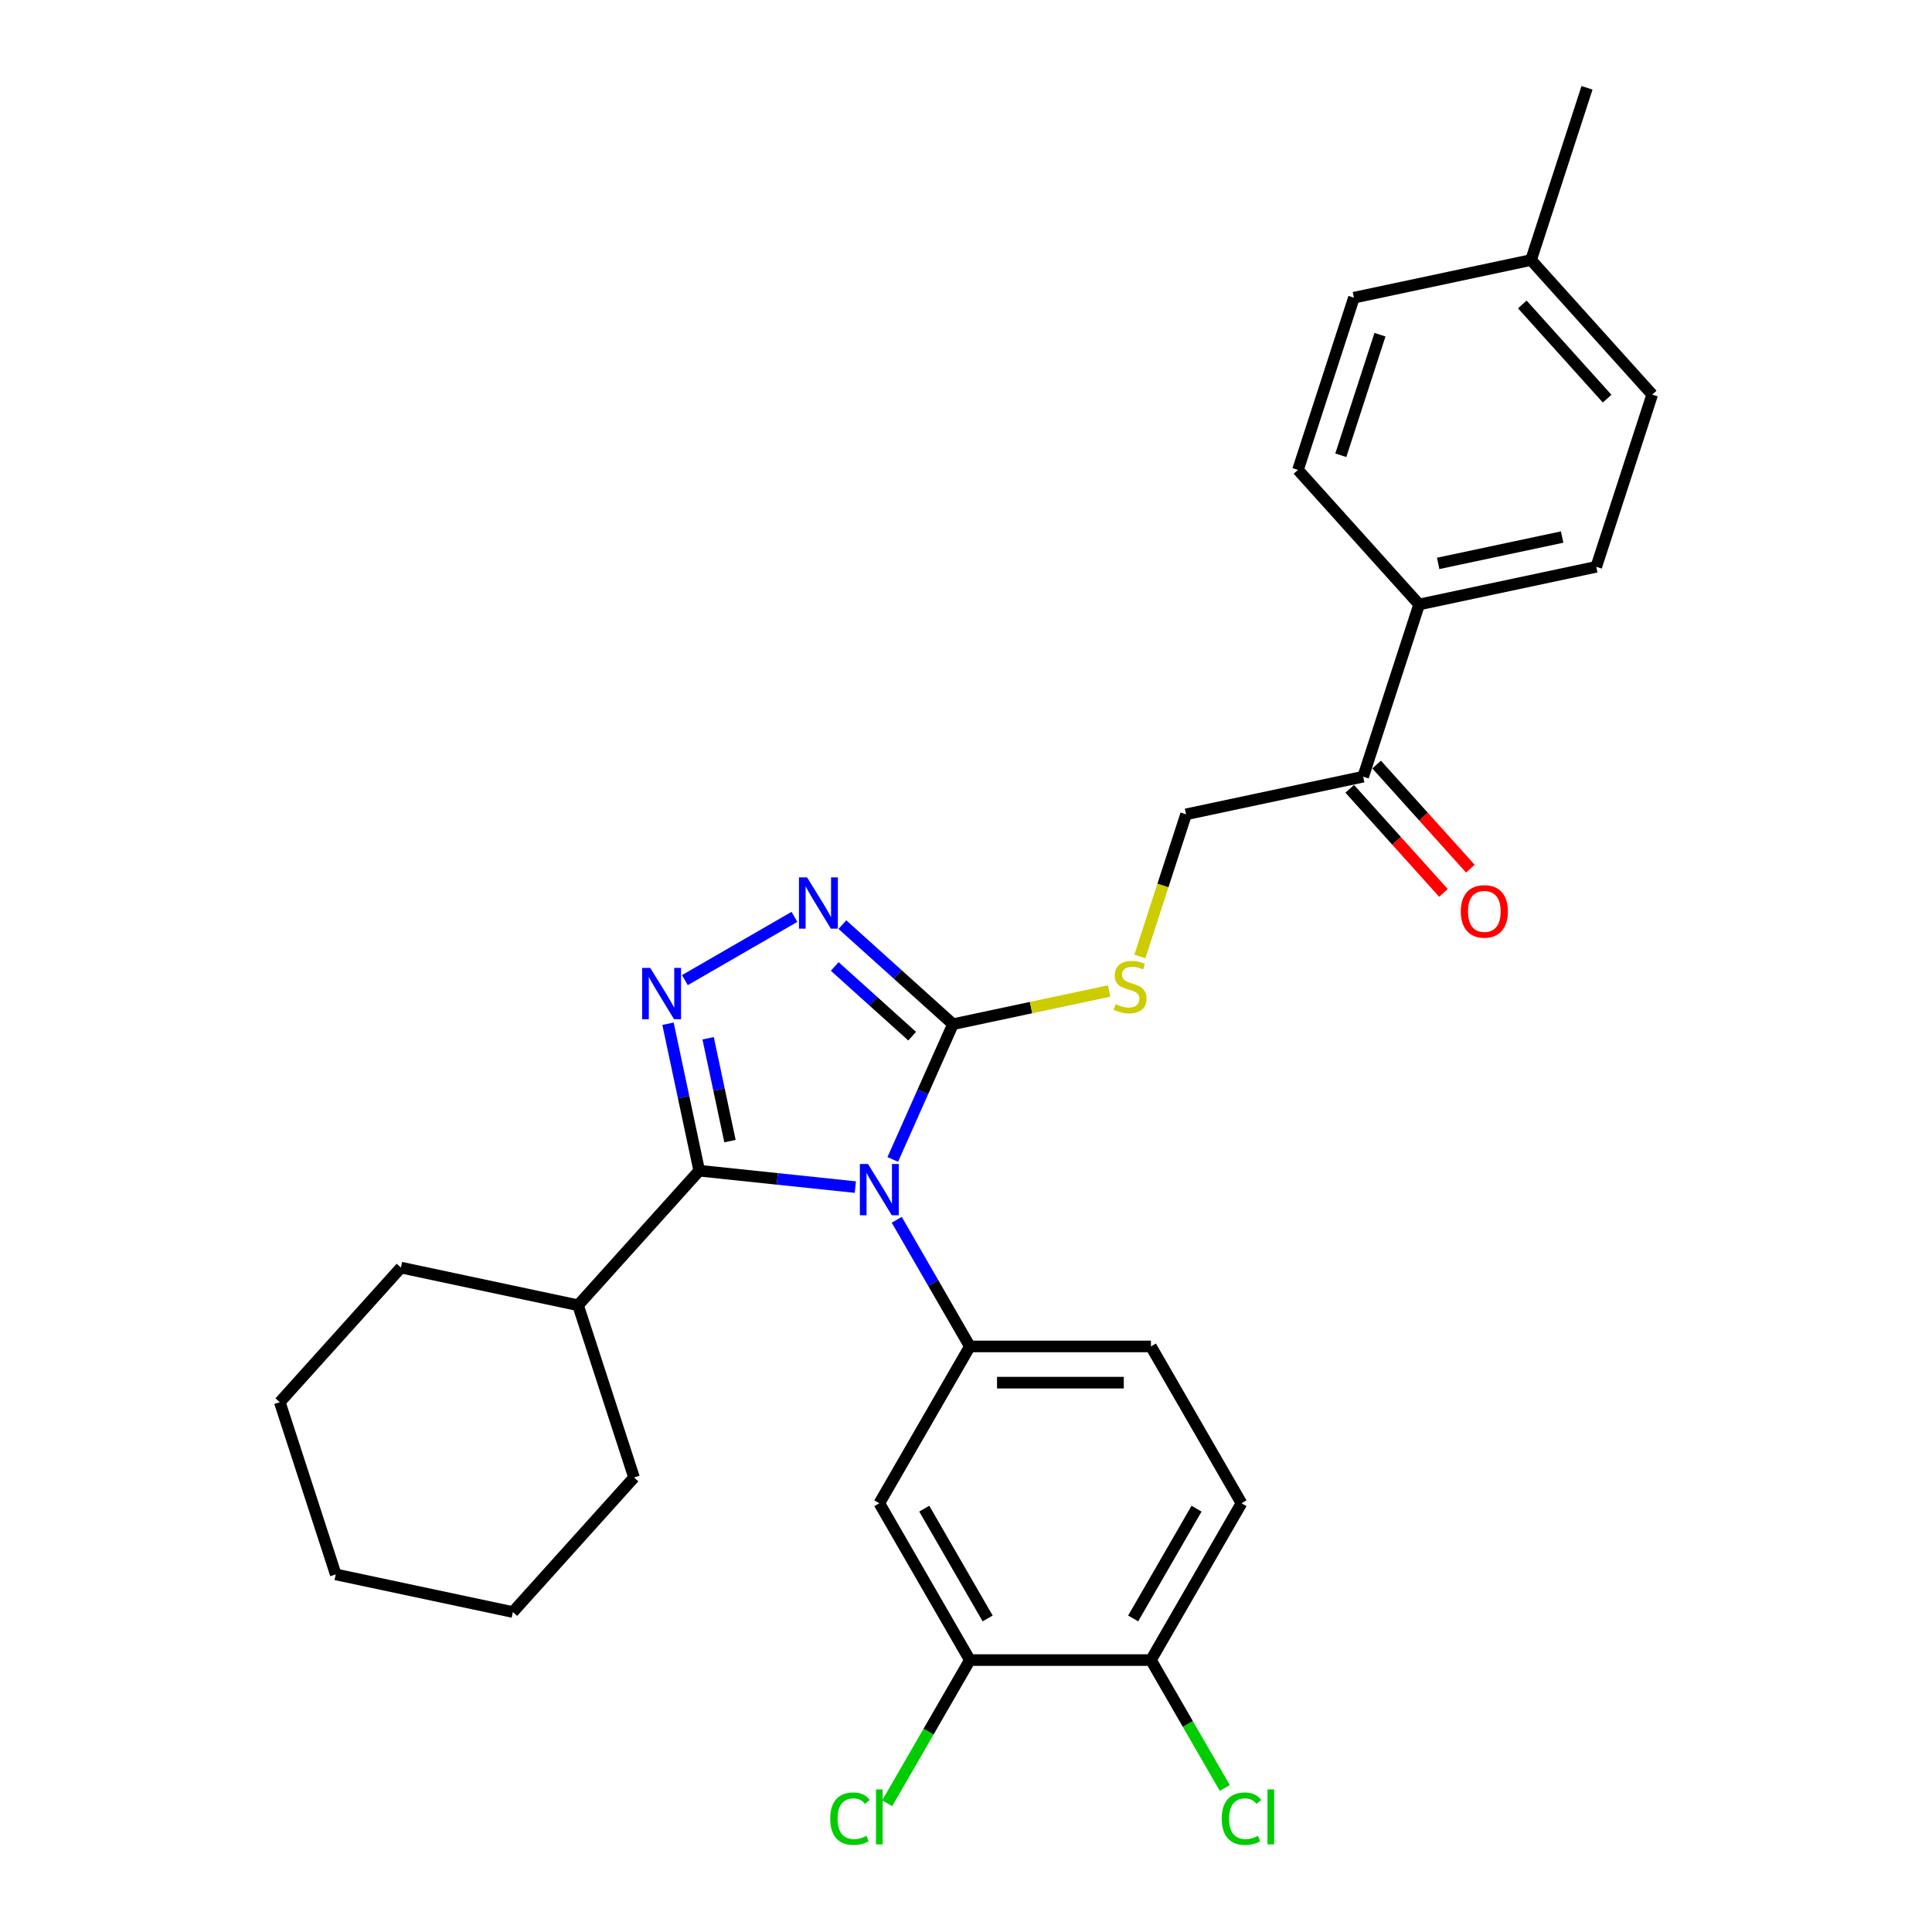 <?xml version='1.0' encoding='iso-8859-1'?>
<svg version='1.1' baseProfile='full'
              xmlns='http://www.w3.org/2000/svg'
                      xmlns:rdkit='http://www.rdkit.org/xml'
                      xmlns:xlink='http://www.w3.org/1999/xlink'
                  xml:space='preserve'
width='1000px' height='1000px' viewBox='0 0 1000 1000'>
<!-- END OF HEADER -->
<rect style='opacity:1.0;fill:#FFFFFF;stroke:none' width='1000' height='1000' x='0' y='0'> </rect>
<path class='bond-0' d='M 411.198,474.571 L 354.49,507.312' style='fill:none;fill-rule:evenodd;stroke:#0000FF;stroke-width:6px;stroke-linecap:butt;stroke-linejoin:miter;stroke-opacity:1' />
<path class='bond-1' d='M 436.017,478.58 L 464.639,504.351' style='fill:none;fill-rule:evenodd;stroke:#0000FF;stroke-width:6px;stroke-linecap:butt;stroke-linejoin:miter;stroke-opacity:1' />
<path class='bond-1' d='M 464.639,504.351 L 493.26,530.122' style='fill:none;fill-rule:evenodd;stroke:#000000;stroke-width:6px;stroke-linecap:butt;stroke-linejoin:miter;stroke-opacity:1' />
<path class='bond-1' d='M 432.061,500.242 L 452.096,518.282' style='fill:none;fill-rule:evenodd;stroke:#0000FF;stroke-width:6px;stroke-linecap:butt;stroke-linejoin:miter;stroke-opacity:1' />
<path class='bond-1' d='M 452.096,518.282 L 472.13,536.321' style='fill:none;fill-rule:evenodd;stroke:#000000;stroke-width:6px;stroke-linecap:butt;stroke-linejoin:miter;stroke-opacity:1' />
<path class='bond-2' d='M 345.758,529.885 L 353.842,567.916' style='fill:none;fill-rule:evenodd;stroke:#0000FF;stroke-width:6px;stroke-linecap:butt;stroke-linejoin:miter;stroke-opacity:1' />
<path class='bond-2' d='M 353.842,567.916 L 361.925,605.948' style='fill:none;fill-rule:evenodd;stroke:#000000;stroke-width:6px;stroke-linecap:butt;stroke-linejoin:miter;stroke-opacity:1' />
<path class='bond-2' d='M 366.518,537.397 L 372.177,564.019' style='fill:none;fill-rule:evenodd;stroke:#0000FF;stroke-width:6px;stroke-linecap:butt;stroke-linejoin:miter;stroke-opacity:1' />
<path class='bond-2' d='M 372.177,564.019 L 377.836,590.641' style='fill:none;fill-rule:evenodd;stroke:#000000;stroke-width:6px;stroke-linecap:butt;stroke-linejoin:miter;stroke-opacity:1' />
<path class='bond-3' d='M 361.925,605.948 L 299.21,675.6' style='fill:none;fill-rule:evenodd;stroke:#000000;stroke-width:6px;stroke-linecap:butt;stroke-linejoin:miter;stroke-opacity:1' />
<path class='bond-4' d='M 361.925,605.948 L 402.327,610.194' style='fill:none;fill-rule:evenodd;stroke:#000000;stroke-width:6px;stroke-linecap:butt;stroke-linejoin:miter;stroke-opacity:1' />
<path class='bond-4' d='M 402.327,610.194 L 442.729,614.441' style='fill:none;fill-rule:evenodd;stroke:#0000FF;stroke-width:6px;stroke-linecap:butt;stroke-linejoin:miter;stroke-opacity:1' />
<path class='bond-5' d='M 462.09,600.13 L 477.675,565.126' style='fill:none;fill-rule:evenodd;stroke:#0000FF;stroke-width:6px;stroke-linecap:butt;stroke-linejoin:miter;stroke-opacity:1' />
<path class='bond-5' d='M 477.675,565.126 L 493.26,530.122' style='fill:none;fill-rule:evenodd;stroke:#000000;stroke-width:6px;stroke-linecap:butt;stroke-linejoin:miter;stroke-opacity:1' />
<path class='bond-6' d='M 464.153,631.36 L 483.077,664.137' style='fill:none;fill-rule:evenodd;stroke:#0000FF;stroke-width:6px;stroke-linecap:butt;stroke-linejoin:miter;stroke-opacity:1' />
<path class='bond-6' d='M 483.077,664.137 L 502.001,696.914' style='fill:none;fill-rule:evenodd;stroke:#000000;stroke-width:6px;stroke-linecap:butt;stroke-linejoin:miter;stroke-opacity:1' />
<path class='bond-7' d='M 493.26,530.122 L 533.672,521.532' style='fill:none;fill-rule:evenodd;stroke:#000000;stroke-width:6px;stroke-linecap:butt;stroke-linejoin:miter;stroke-opacity:1' />
<path class='bond-7' d='M 533.672,521.532 L 574.084,512.942' style='fill:none;fill-rule:evenodd;stroke:#CCCC00;stroke-width:6px;stroke-linecap:butt;stroke-linejoin:miter;stroke-opacity:1' />
<path class='bond-8' d='M 705.579,402.01 L 734.542,312.871' style='fill:none;fill-rule:evenodd;stroke:#000000;stroke-width:6px;stroke-linecap:butt;stroke-linejoin:miter;stroke-opacity:1' />
<path class='bond-9' d='M 698.613,408.281 L 722.874,435.225' style='fill:none;fill-rule:evenodd;stroke:#000000;stroke-width:6px;stroke-linecap:butt;stroke-linejoin:miter;stroke-opacity:1' />
<path class='bond-9' d='M 722.874,435.225 L 747.134,462.168' style='fill:none;fill-rule:evenodd;stroke:#FF0000;stroke-width:6px;stroke-linecap:butt;stroke-linejoin:miter;stroke-opacity:1' />
<path class='bond-9' d='M 712.544,395.738 L 736.804,422.682' style='fill:none;fill-rule:evenodd;stroke:#000000;stroke-width:6px;stroke-linecap:butt;stroke-linejoin:miter;stroke-opacity:1' />
<path class='bond-9' d='M 736.804,422.682 L 761.064,449.625' style='fill:none;fill-rule:evenodd;stroke:#FF0000;stroke-width:6px;stroke-linecap:butt;stroke-linejoin:miter;stroke-opacity:1' />
<path class='bond-10' d='M 705.579,402.01 L 613.901,421.496' style='fill:none;fill-rule:evenodd;stroke:#000000;stroke-width:6px;stroke-linecap:butt;stroke-linejoin:miter;stroke-opacity:1' />
<path class='bond-11' d='M 589.999,495.058 L 601.95,458.277' style='fill:none;fill-rule:evenodd;stroke:#CCCC00;stroke-width:6px;stroke-linecap:butt;stroke-linejoin:miter;stroke-opacity:1' />
<path class='bond-11' d='M 601.95,458.277 L 613.901,421.496' style='fill:none;fill-rule:evenodd;stroke:#000000;stroke-width:6px;stroke-linecap:butt;stroke-linejoin:miter;stroke-opacity:1' />
<path class='bond-12' d='M 734.542,312.871 L 826.22,293.384' style='fill:none;fill-rule:evenodd;stroke:#000000;stroke-width:6px;stroke-linecap:butt;stroke-linejoin:miter;stroke-opacity:1' />
<path class='bond-12' d='M 744.396,291.612 L 808.57,277.972' style='fill:none;fill-rule:evenodd;stroke:#000000;stroke-width:6px;stroke-linecap:butt;stroke-linejoin:miter;stroke-opacity:1' />
<path class='bond-13' d='M 734.542,312.871 L 671.827,243.219' style='fill:none;fill-rule:evenodd;stroke:#000000;stroke-width:6px;stroke-linecap:butt;stroke-linejoin:miter;stroke-opacity:1' />
<path class='bond-14' d='M 642.59,778.083 L 595.727,859.252' style='fill:none;fill-rule:evenodd;stroke:#000000;stroke-width:6px;stroke-linecap:butt;stroke-linejoin:miter;stroke-opacity:1' />
<path class='bond-14' d='M 619.327,780.886 L 586.523,837.704' style='fill:none;fill-rule:evenodd;stroke:#000000;stroke-width:6px;stroke-linecap:butt;stroke-linejoin:miter;stroke-opacity:1' />
<path class='bond-15' d='M 642.59,778.083 L 595.727,696.914' style='fill:none;fill-rule:evenodd;stroke:#000000;stroke-width:6px;stroke-linecap:butt;stroke-linejoin:miter;stroke-opacity:1' />
<path class='bond-16' d='M 595.727,859.252 L 502.001,859.252' style='fill:none;fill-rule:evenodd;stroke:#000000;stroke-width:6px;stroke-linecap:butt;stroke-linejoin:miter;stroke-opacity:1' />
<path class='bond-17' d='M 595.727,859.252 L 614.84,892.358' style='fill:none;fill-rule:evenodd;stroke:#000000;stroke-width:6px;stroke-linecap:butt;stroke-linejoin:miter;stroke-opacity:1' />
<path class='bond-17' d='M 614.84,892.358 L 633.954,925.463' style='fill:none;fill-rule:evenodd;stroke:#00CC00;stroke-width:6px;stroke-linecap:butt;stroke-linejoin:miter;stroke-opacity:1' />
<path class='bond-18' d='M 299.21,675.6 L 207.533,656.113' style='fill:none;fill-rule:evenodd;stroke:#000000;stroke-width:6px;stroke-linecap:butt;stroke-linejoin:miter;stroke-opacity:1' />
<path class='bond-19' d='M 299.21,675.6 L 328.173,764.739' style='fill:none;fill-rule:evenodd;stroke:#000000;stroke-width:6px;stroke-linecap:butt;stroke-linejoin:miter;stroke-opacity:1' />
<path class='bond-20' d='M 207.533,656.113 L 144.818,725.765' style='fill:none;fill-rule:evenodd;stroke:#000000;stroke-width:6px;stroke-linecap:butt;stroke-linejoin:miter;stroke-opacity:1' />
<path class='bond-21' d='M 144.818,725.765 L 173.78,814.904' style='fill:none;fill-rule:evenodd;stroke:#000000;stroke-width:6px;stroke-linecap:butt;stroke-linejoin:miter;stroke-opacity:1' />
<path class='bond-22' d='M 173.78,814.904 L 265.458,834.391' style='fill:none;fill-rule:evenodd;stroke:#000000;stroke-width:6px;stroke-linecap:butt;stroke-linejoin:miter;stroke-opacity:1' />
<path class='bond-23' d='M 265.458,834.391 L 328.173,764.739' style='fill:none;fill-rule:evenodd;stroke:#000000;stroke-width:6px;stroke-linecap:butt;stroke-linejoin:miter;stroke-opacity:1' />
<path class='bond-24' d='M 502.001,859.252 L 455.138,778.083' style='fill:none;fill-rule:evenodd;stroke:#000000;stroke-width:6px;stroke-linecap:butt;stroke-linejoin:miter;stroke-opacity:1' />
<path class='bond-24' d='M 511.205,837.704 L 478.401,780.886' style='fill:none;fill-rule:evenodd;stroke:#000000;stroke-width:6px;stroke-linecap:butt;stroke-linejoin:miter;stroke-opacity:1' />
<path class='bond-25' d='M 502.001,859.252 L 480.603,896.314' style='fill:none;fill-rule:evenodd;stroke:#000000;stroke-width:6px;stroke-linecap:butt;stroke-linejoin:miter;stroke-opacity:1' />
<path class='bond-25' d='M 480.603,896.314 L 459.206,933.376' style='fill:none;fill-rule:evenodd;stroke:#00CC00;stroke-width:6px;stroke-linecap:butt;stroke-linejoin:miter;stroke-opacity:1' />
<path class='bond-26' d='M 455.138,778.083 L 502.001,696.914' style='fill:none;fill-rule:evenodd;stroke:#000000;stroke-width:6px;stroke-linecap:butt;stroke-linejoin:miter;stroke-opacity:1' />
<path class='bond-27' d='M 502.001,696.914 L 595.727,696.914' style='fill:none;fill-rule:evenodd;stroke:#000000;stroke-width:6px;stroke-linecap:butt;stroke-linejoin:miter;stroke-opacity:1' />
<path class='bond-27' d='M 516.06,715.659 L 581.668,715.659' style='fill:none;fill-rule:evenodd;stroke:#000000;stroke-width:6px;stroke-linecap:butt;stroke-linejoin:miter;stroke-opacity:1' />
<path class='bond-28' d='M 826.22,293.384 L 855.182,204.245' style='fill:none;fill-rule:evenodd;stroke:#000000;stroke-width:6px;stroke-linecap:butt;stroke-linejoin:miter;stroke-opacity:1' />
<path class='bond-29' d='M 671.827,243.219 L 700.79,154.08' style='fill:none;fill-rule:evenodd;stroke:#000000;stroke-width:6px;stroke-linecap:butt;stroke-linejoin:miter;stroke-opacity:1' />
<path class='bond-29' d='M 693.999,235.641 L 714.273,173.243' style='fill:none;fill-rule:evenodd;stroke:#000000;stroke-width:6px;stroke-linecap:butt;stroke-linejoin:miter;stroke-opacity:1' />
<path class='bond-30' d='M 855.182,204.245 L 792.467,134.593' style='fill:none;fill-rule:evenodd;stroke:#000000;stroke-width:6px;stroke-linecap:butt;stroke-linejoin:miter;stroke-opacity:1' />
<path class='bond-30' d='M 831.845,206.341 L 787.944,157.584' style='fill:none;fill-rule:evenodd;stroke:#000000;stroke-width:6px;stroke-linecap:butt;stroke-linejoin:miter;stroke-opacity:1' />
<path class='bond-31' d='M 700.79,154.08 L 792.467,134.593' style='fill:none;fill-rule:evenodd;stroke:#000000;stroke-width:6px;stroke-linecap:butt;stroke-linejoin:miter;stroke-opacity:1' />
<path class='bond-32' d='M 792.467,134.593 L 821.43,45.455' style='fill:none;fill-rule:evenodd;stroke:#000000;stroke-width:6px;stroke-linecap:butt;stroke-linejoin:miter;stroke-opacity:1' />
<path  class='atom-0' d='M 417.741 454.135
L 426.438 468.194
Q 427.301 469.581, 428.688 472.093
Q 430.075 474.605, 430.15 474.755
L 430.15 454.135
L 433.674 454.135
L 433.674 480.679
L 430.037 480.679
L 420.702 465.307
Q 419.615 463.508, 418.453 461.446
Q 417.328 459.384, 416.991 458.747
L 416.991 480.679
L 413.542 480.679
L 413.542 454.135
L 417.741 454.135
' fill='#0000FF'/>
<path  class='atom-1' d='M 336.571 500.998
L 345.269 515.057
Q 346.131 516.444, 347.519 518.956
Q 348.906 521.468, 348.981 521.618
L 348.981 500.998
L 352.505 500.998
L 352.505 527.542
L 348.868 527.542
L 339.533 512.171
Q 338.446 510.371, 337.284 508.309
Q 336.159 506.247, 335.822 505.61
L 335.822 527.542
L 332.372 527.542
L 332.372 500.998
L 336.571 500.998
' fill='#0000FF'/>
<path  class='atom-3' d='M 449.271 602.473
L 457.969 616.532
Q 458.831 617.919, 460.218 620.431
Q 461.605 622.943, 461.68 623.093
L 461.68 602.473
L 465.204 602.473
L 465.204 629.017
L 461.568 629.017
L 452.233 613.645
Q 451.145 611.846, 449.983 609.784
Q 448.858 607.722, 448.521 607.085
L 448.521 629.017
L 445.072 629.017
L 445.072 602.473
L 449.271 602.473
' fill='#0000FF'/>
<path  class='atom-6' d='M 577.44 519.745
Q 577.74 519.858, 578.977 520.383
Q 580.214 520.908, 581.564 521.245
Q 582.951 521.545, 584.3 521.545
Q 586.812 521.545, 588.274 520.345
Q 589.737 519.108, 589.737 516.971
Q 589.737 515.509, 588.987 514.609
Q 588.274 513.709, 587.15 513.222
Q 586.025 512.735, 584.15 512.172
Q 581.789 511.46, 580.364 510.785
Q 578.977 510.11, 577.965 508.686
Q 576.99 507.261, 576.99 504.862
Q 576.99 501.525, 579.239 499.463
Q 581.526 497.401, 586.025 497.401
Q 589.099 497.401, 592.586 498.863
L 591.724 501.75
Q 588.537 500.438, 586.137 500.438
Q 583.551 500.438, 582.126 501.525
Q 580.701 502.575, 580.739 504.412
Q 580.739 505.836, 581.451 506.699
Q 582.201 507.561, 583.251 508.048
Q 584.338 508.536, 586.137 509.098
Q 588.537 509.848, 589.961 510.598
Q 591.386 511.348, 592.398 512.885
Q 593.448 514.384, 593.448 516.971
Q 593.448 520.645, 590.974 522.632
Q 588.537 524.582, 584.45 524.582
Q 582.089 524.582, 580.289 524.057
Q 578.527 523.569, 576.427 522.707
L 577.44 519.745
' fill='#CCCC00'/>
<path  class='atom-8' d='M 756.109 471.737
Q 756.109 465.363, 759.258 461.802
Q 762.408 458.24, 768.294 458.24
Q 774.18 458.24, 777.329 461.802
Q 780.478 465.363, 780.478 471.737
Q 780.478 478.185, 777.291 481.859
Q 774.105 485.496, 768.294 485.496
Q 762.445 485.496, 759.258 481.859
Q 756.109 478.223, 756.109 471.737
M 768.294 482.496
Q 772.343 482.496, 774.517 479.797
Q 776.729 477.06, 776.729 471.737
Q 776.729 466.526, 774.517 463.901
Q 772.343 461.239, 768.294 461.239
Q 764.245 461.239, 762.033 463.864
Q 759.858 466.488, 759.858 471.737
Q 759.858 477.098, 762.033 479.797
Q 764.245 482.496, 768.294 482.496
' fill='#FF0000'/>
<path  class='atom-21' d='M 632.355 941.34
Q 632.355 934.742, 635.429 931.293
Q 638.541 927.806, 644.427 927.806
Q 649.901 927.806, 652.825 931.668
L 650.351 933.692
Q 648.214 930.88, 644.427 930.88
Q 640.416 930.88, 638.279 933.58
Q 636.179 936.241, 636.179 941.34
Q 636.179 946.589, 638.354 949.288
Q 640.566 951.987, 644.84 951.987
Q 647.764 951.987, 651.175 950.225
L 652.225 953.037
Q 650.838 953.937, 648.739 954.462
Q 646.639 954.987, 644.315 954.987
Q 638.541 954.987, 635.429 951.462
Q 632.355 947.938, 632.355 941.34
' fill='#00CC00'/>
<path  class='atom-21' d='M 656.049 926.194
L 659.498 926.194
L 659.498 954.649
L 656.049 954.649
L 656.049 926.194
' fill='#00CC00'/>
<path  class='atom-22' d='M 429.72 941.34
Q 429.72 934.742, 432.794 931.293
Q 435.905 927.806, 441.791 927.806
Q 447.265 927.806, 450.189 931.668
L 447.715 933.692
Q 445.578 930.88, 441.791 930.88
Q 437.78 930.88, 435.643 933.58
Q 433.544 936.241, 433.544 941.34
Q 433.544 946.589, 435.718 949.288
Q 437.93 951.987, 442.204 951.987
Q 445.128 951.987, 448.54 950.225
L 449.589 953.037
Q 448.202 953.937, 446.103 954.462
Q 444.003 954.987, 441.679 954.987
Q 435.905 954.987, 432.794 951.462
Q 429.72 947.938, 429.72 941.34
' fill='#00CC00'/>
<path  class='atom-22' d='M 453.413 926.194
L 456.863 926.194
L 456.863 954.649
L 453.413 954.649
L 453.413 926.194
' fill='#00CC00'/>
</svg>
